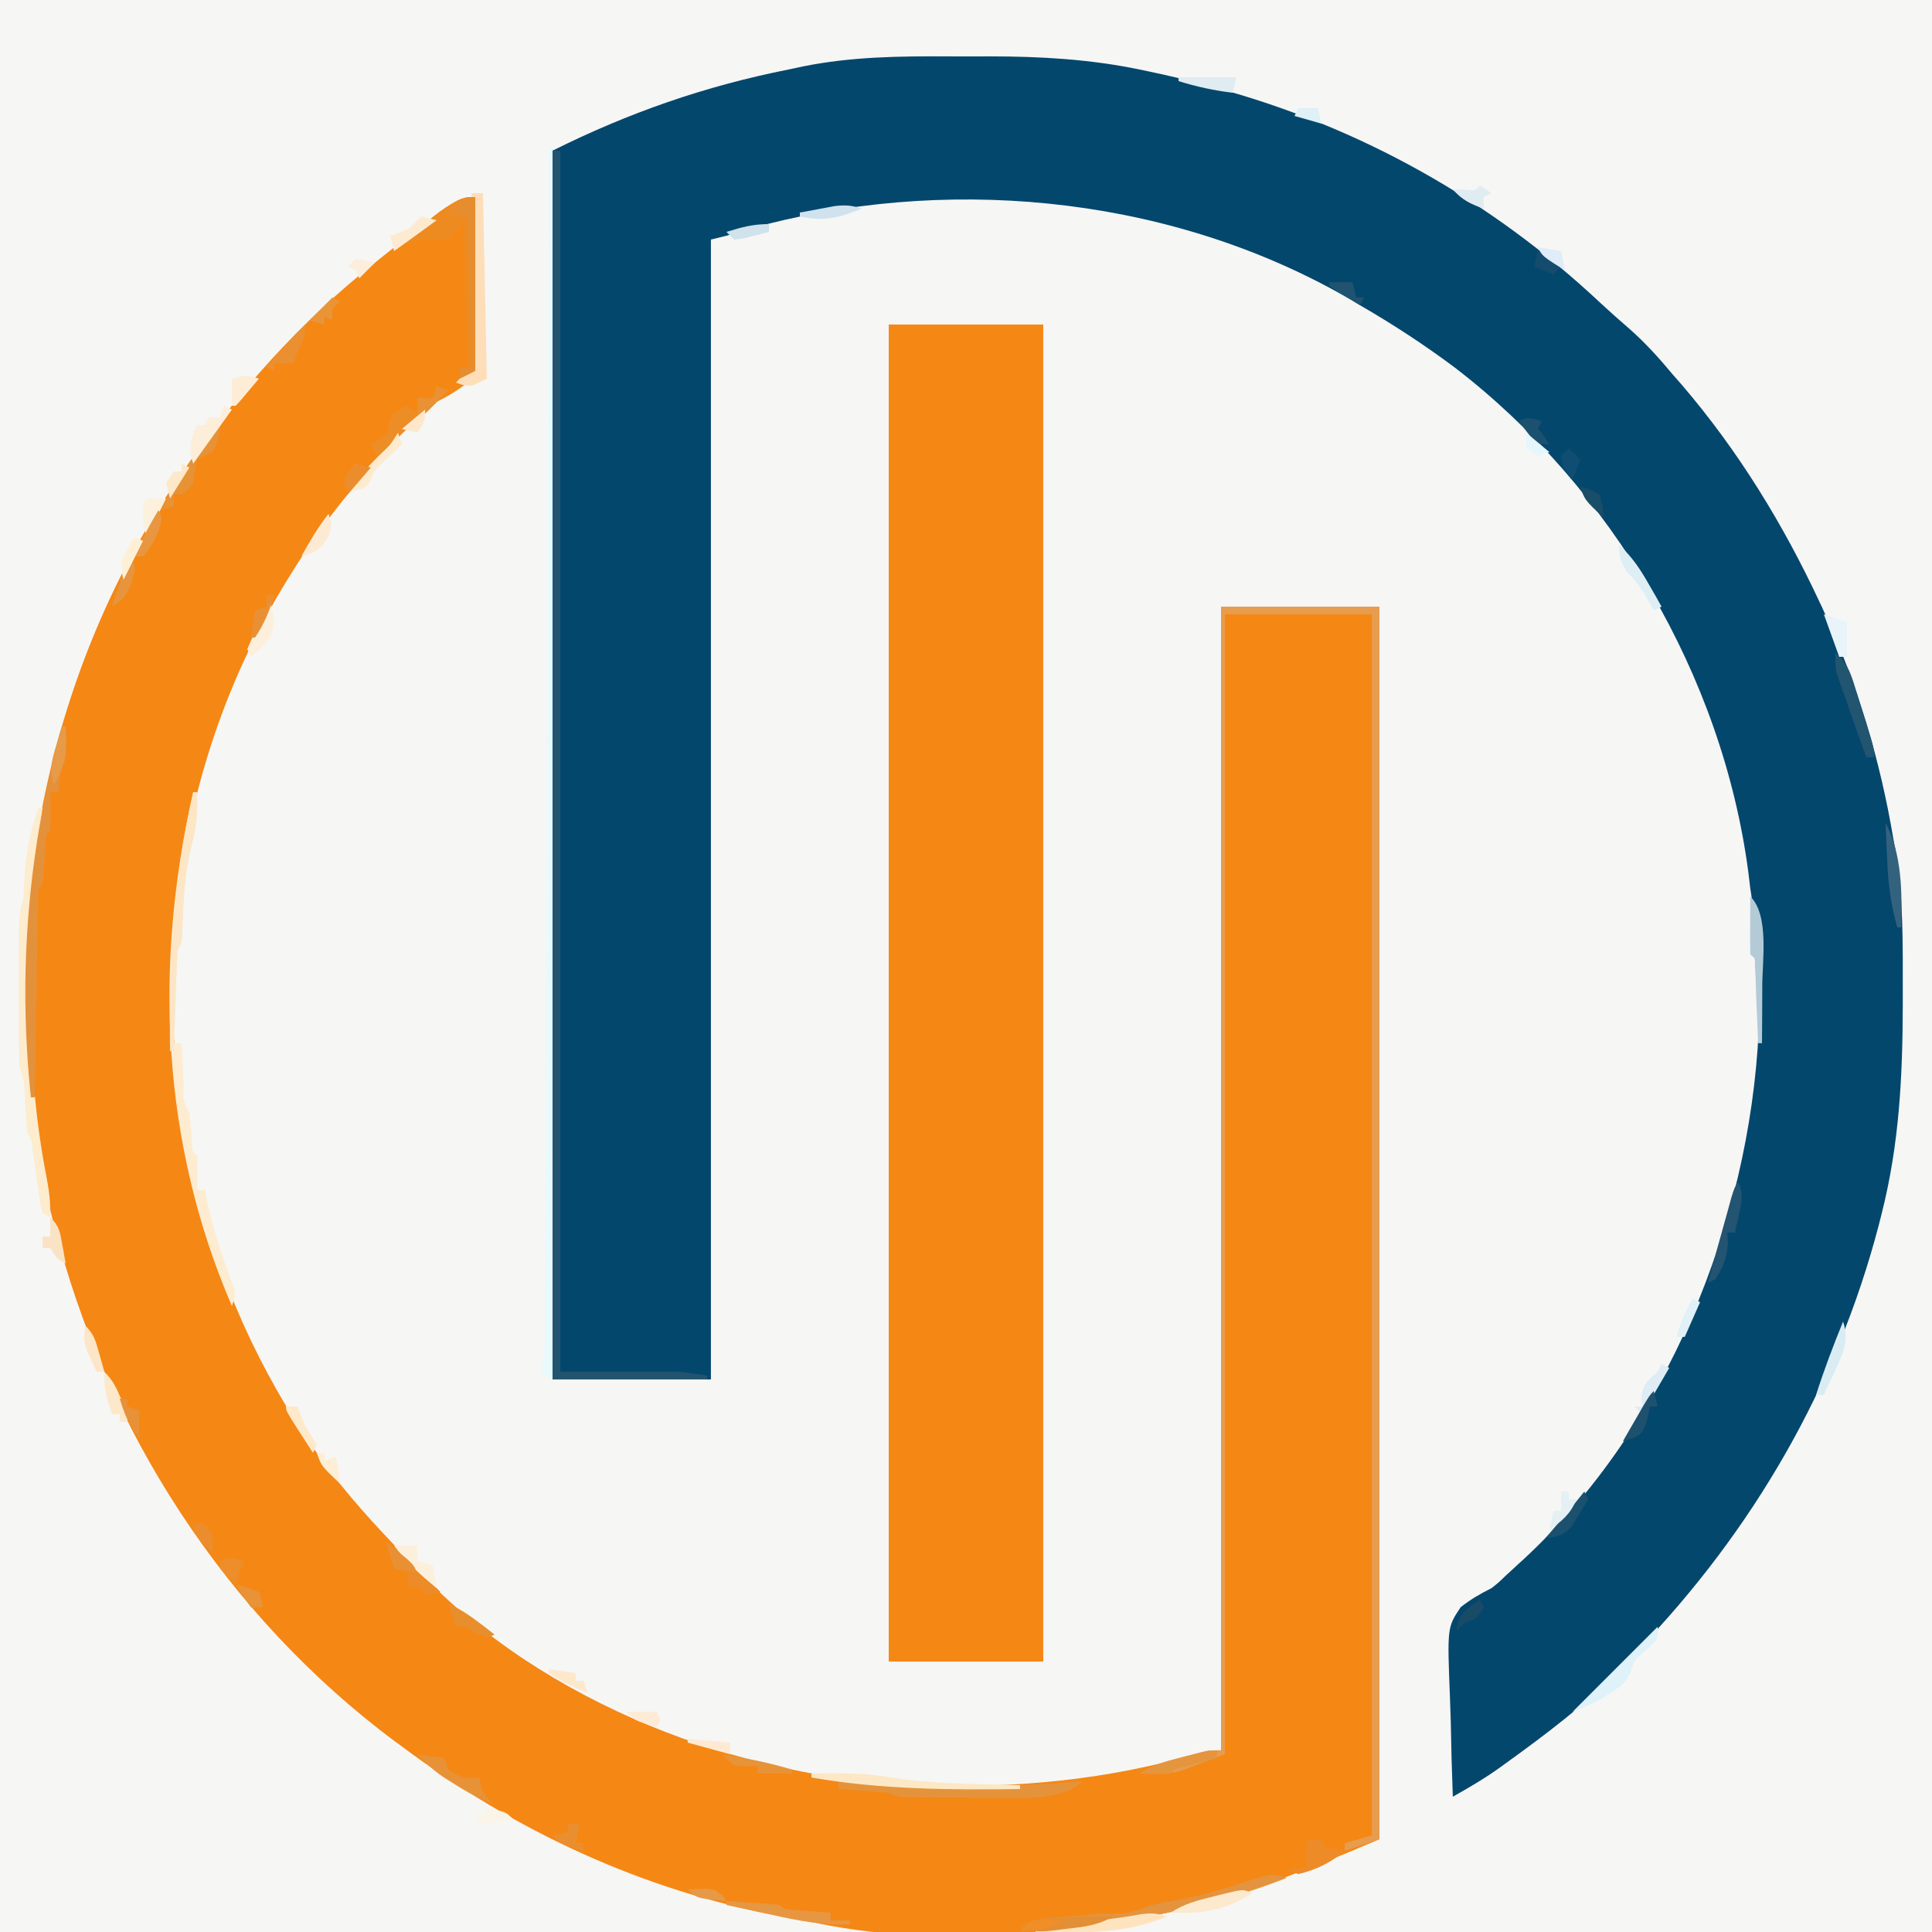 <svg xmlns="http://www.w3.org/2000/svg" xmlns:xlink="http://www.w3.org/1999/xlink" width="55px" height="55px" viewBox="0 0 55 55" version="1.1">
<rect x="0" y="0" width="55" height="55" fill="#808080" stroke="none"/>
<g id="surface1">
<path style="stroke:none;fill-rule:nonzero;fill:rgb(96.471%,96.471%,96.078%);fill-opacity:1;" d="M 0 0 C 18.148 0 36.301 0 55 0 C 55 18.148 55 36.301 55 55 C 36.852 55 18.699 55 0 55 C 0 36.852 0 18.699 0 0 Z M 0 0"></path>
<path style="stroke:none;fill-rule:nonzero;fill:rgb(96.078%,52.941%,7.843%);fill-opacity:1;" d="M 13.531 5.609 C 13.559 6.297 13.578 6.988 13.59 7.676 C 13.598 7.91 13.602 8.145 13.613 8.379 C 13.691 10.324 13.691 10.324 13.301 10.898 C 13.02 11.121 12.75 11.281 12.43 11.441 C 11.746 12.02 11.133 12.625 10.559 13.309 C 10.422 13.465 10.422 13.465 10.281 13.625 C 9.52 14.496 8.859 15.406 8.25 16.391 C 8.207 16.457 8.168 16.523 8.125 16.594 C 5 21.719 4.184 27.879 5.555 33.688 C 6.234 36.445 7.371 39.039 9.02 41.359 C 9.066 41.422 9.109 41.484 9.156 41.551 C 9.852 42.523 10.652 43.395 11.484 44.254 C 11.633 44.414 11.781 44.574 11.93 44.734 C 15.457 48.492 21.129 50.645 26.203 50.832 C 28.957 50.91 31.562 50.672 34.207 49.887 C 34.43 49.828 34.43 49.828 34.762 49.828 C 34.762 39.086 34.762 28.34 34.762 17.27 C 36.25 17.27 37.738 17.27 39.27 17.27 C 39.27 28.852 39.27 40.43 39.27 52.359 C 36.848 53.398 34.684 54.227 32.121 54.672 C 32.02 54.688 31.918 54.707 31.816 54.727 C 29.066 55.207 25.879 55.312 23.137 54.723 C 22.844 54.664 22.551 54.609 22.258 54.555 C 18.281 53.816 14.676 52.129 11.441 49.719 C 11.348 49.652 11.348 49.652 11.254 49.582 C 6.422 45.988 3.012 40.691 1.539 34.871 C 1.508 34.75 1.477 34.629 1.445 34.504 C 1.266 33.789 1.145 33.062 1.031 32.332 C 1.012 32.199 1.012 32.199 0.988 32.066 C 0.059 25.688 1.414 18.992 5.059 13.641 C 5.125 13.539 5.125 13.539 5.195 13.441 C 6.707 11.219 8.562 9.145 10.672 7.48 C 10.758 7.41 10.758 7.41 10.844 7.34 C 13.027 5.609 13.027 5.609 13.531 5.609 Z M 13.531 5.609"></path>
<path style="stroke:none;fill-rule:nonzero;fill:rgb(1.569%,27.843%,42.745%);fill-opacity:1;" d="M 26.992 1.605 C 27.383 1.609 27.773 1.605 28.16 1.605 C 29.621 1.605 31.02 1.684 32.449 1.98 C 32.57 2.004 32.57 2.004 32.691 2.031 C 33.238 2.145 33.781 2.273 34.32 2.422 C 34.414 2.445 34.508 2.469 34.602 2.496 C 38.734 3.617 42.449 5.703 45.566 8.629 C 45.84 8.883 46.117 9.129 46.398 9.371 C 46.852 9.773 47.242 10.207 47.629 10.672 C 47.711 10.766 47.793 10.859 47.879 10.957 C 49.48 12.824 50.773 14.934 51.809 17.16 C 51.848 17.238 51.883 17.312 51.918 17.395 C 52.867 19.441 53.527 21.645 53.898 23.871 C 53.918 23.973 53.938 24.074 53.957 24.18 C 54.188 25.516 54.168 26.863 54.168 28.215 C 54.168 28.41 54.168 28.41 54.168 28.609 C 54.164 30.637 54.07 32.562 53.57 34.539 C 53.543 34.652 53.512 34.766 53.484 34.879 C 52.281 39.477 49.887 43.594 46.602 47 C 46.438 47.172 46.273 47.348 46.105 47.52 C 45.117 48.543 44 49.379 42.852 50.207 C 42.789 50.254 42.73 50.297 42.668 50.34 C 42.246 50.641 41.809 50.895 41.359 51.148 C 41.332 50.445 41.312 49.742 41.301 49.035 C 41.293 48.797 41.285 48.559 41.277 48.316 C 41.199 46.328 41.199 46.328 41.582 45.754 C 41.863 45.531 42.141 45.371 42.461 45.211 C 42.672 45.043 42.672 45.043 42.852 44.867 C 42.91 44.812 42.969 44.762 43.027 44.707 C 43.082 44.656 43.137 44.602 43.195 44.551 C 43.254 44.5 43.309 44.445 43.367 44.395 C 47.445 40.625 49.797 34.84 50.066 29.352 C 50.109 27.98 50.047 26.656 49.828 25.301 C 49.809 25.141 49.789 24.98 49.77 24.82 C 49.035 19.246 45.879 13.895 41.422 10.469 C 40.555 9.82 39.656 9.234 38.719 8.691 C 38.656 8.652 38.594 8.613 38.527 8.574 C 33.566 5.66 27.367 4.977 21.824 6.383 C 21.441 6.484 21.062 6.598 20.68 6.711 C 20.461 6.766 20.461 6.766 20.238 6.82 C 20.238 17.527 20.238 28.238 20.238 39.27 C 18.75 39.27 17.262 39.27 15.73 39.27 C 15.73 27.727 15.73 16.184 15.73 4.289 C 17.898 3.207 20.066 2.453 22.441 1.98 C 22.648 1.938 22.648 1.938 22.859 1.891 C 24.234 1.613 25.594 1.598 26.992 1.605 Z M 26.992 1.605"></path>
<path style="stroke:none;fill-rule:nonzero;fill:rgb(96.078%,52.941%,7.843%);fill-opacity:1;" d="M 25.301 9.238 C 26.754 9.238 28.203 9.238 29.699 9.238 C 29.699 21.801 29.699 34.359 29.699 47.301 C 28.246 47.301 26.797 47.301 25.301 47.301 C 25.301 34.738 25.301 22.18 25.301 9.238 Z M 25.301 9.238"></path>
<path style="stroke:none;fill-rule:nonzero;fill:rgb(90.588%,61.176%,30.588%);fill-opacity:1;" d="M 34.762 17.27 C 36.25 17.27 37.738 17.27 39.27 17.27 C 39.27 28.852 39.27 40.43 39.27 52.359 C 38.941 52.469 38.617 52.578 38.281 52.691 C 38.281 52.617 38.281 52.543 38.281 52.469 C 38.535 52.398 38.789 52.324 39.051 52.25 C 39.051 40.777 39.051 29.309 39.051 17.488 C 37.672 17.488 36.293 17.488 34.871 17.488 C 34.871 28.199 34.871 38.906 34.871 49.941 C 34.578 50.051 34.289 50.156 33.988 50.27 C 33.883 50.312 33.773 50.355 33.66 50.402 C 33.242 50.516 32.883 50.504 32.449 50.488 C 32.82 50.242 33.18 50.145 33.605 50.035 C 33.715 50.008 33.715 50.008 33.832 49.977 C 34.148 49.891 34.43 49.828 34.762 49.828 C 34.762 39.086 34.762 28.34 34.762 17.27 Z M 34.762 17.27"></path>
<path style="stroke:none;fill-rule:nonzero;fill:rgb(13.725%,32.941%,43.529%);fill-opacity:1;" d="M 15.73 4.289 C 15.801 4.289 15.875 4.289 15.949 4.289 C 15.949 15.762 15.949 27.23 15.949 39.051 C 17.074 39.051 18.199 39.051 19.359 39.051 C 19.613 39.086 19.867 39.121 20.129 39.16 C 20.129 39.195 20.129 39.234 20.129 39.27 C 18.68 39.27 17.227 39.27 15.73 39.27 C 15.73 27.727 15.73 16.184 15.73 4.289 Z M 15.73 4.289"></path>
<path style="stroke:none;fill-rule:nonzero;fill:rgb(90.588%,98.039%,99.608%);fill-opacity:1;" d="M 15.621 4.18 C 15.656 4.18 15.691 4.18 15.73 4.18 C 15.73 15.758 15.73 27.34 15.73 39.27 C 15.621 39.199 15.512 39.125 15.398 39.051 C 15.418 38.988 15.438 38.93 15.453 38.867 C 15.516 38.578 15.523 38.316 15.523 38.02 C 15.527 37.898 15.527 37.777 15.527 37.652 C 15.527 37.453 15.527 37.453 15.527 37.25 C 15.527 37.109 15.527 36.969 15.527 36.824 C 15.531 36.43 15.531 36.039 15.531 35.648 C 15.531 35.227 15.535 34.805 15.535 34.383 C 15.539 33.648 15.539 32.918 15.543 32.188 C 15.543 31.129 15.547 30.07 15.551 29.016 C 15.555 27.297 15.562 25.582 15.566 23.867 C 15.57 22.199 15.574 20.531 15.578 18.867 C 15.578 18.762 15.578 18.66 15.578 18.555 C 15.582 18.039 15.582 17.523 15.586 17.008 C 15.598 12.73 15.609 8.457 15.621 4.18 Z M 15.621 4.18"></path>
<path style="stroke:none;fill-rule:nonzero;fill:rgb(99.608%,92.549%,81.569%);fill-opacity:1;" d="M 5.5 22.551 C 5.535 22.551 5.574 22.551 5.609 22.551 C 5.641 23.098 5.59 23.547 5.453 24.078 C 5.273 24.781 5.227 25.465 5.203 26.188 C 5.18 26.82 5.18 26.82 5.059 27.059 C 5.043 27.258 5.031 27.461 5.023 27.66 C 5.02 27.836 5.02 27.836 5.012 28.02 C 5.008 28.141 5.004 28.266 5 28.395 C 4.992 28.52 4.988 28.645 4.984 28.773 C 4.973 29.082 4.961 29.391 4.949 29.699 C 5.023 29.699 5.094 29.699 5.172 29.699 C 5.176 29.832 5.184 29.969 5.191 30.105 C 5.199 30.281 5.207 30.453 5.219 30.629 C 5.223 30.715 5.227 30.805 5.23 30.895 C 5.215 31.324 5.215 31.324 5.391 31.68 C 5.426 31.965 5.445 32.246 5.469 32.531 C 5.473 32.777 5.473 32.777 5.609 32.891 C 5.617 33.059 5.621 33.223 5.617 33.391 C 5.617 33.484 5.613 33.574 5.613 33.668 C 5.613 33.738 5.609 33.809 5.609 33.879 C 5.684 33.879 5.754 33.879 5.828 33.879 C 5.848 33.965 5.863 34.051 5.883 34.141 C 6.062 34.969 6.305 35.742 6.613 36.531 C 6.711 36.852 6.711 36.852 6.602 37.18 C 4.59 32.523 4.379 27.453 5.5 22.551 Z M 5.5 22.551"></path>
<path style="stroke:none;fill-rule:nonzero;fill:rgb(99.216%,92.549%,80.392%);fill-opacity:1;" d="M 1.102 22.988 C 1.137 22.988 1.172 22.988 1.211 22.988 C 1.168 23.477 1.121 23.961 1.047 24.441 C 0.875 25.562 0.844 26.656 0.852 27.789 C 0.852 27.879 0.852 27.973 0.852 28.066 C 0.859 29.906 0.969 31.699 1.324 33.504 C 1.398 33.895 1.445 34.254 1.43 34.648 C 1.355 34.613 1.285 34.578 1.211 34.539 C 1.156 34.34 1.156 34.34 1.121 34.078 C 1.105 33.988 1.094 33.895 1.078 33.797 C 1.066 33.699 1.051 33.602 1.039 33.5 C 1.012 33.309 0.984 33.117 0.957 32.926 C 0.941 32.84 0.93 32.754 0.918 32.664 C 0.891 32.441 0.891 32.441 0.77 32.23 C 0.742 31.879 0.723 31.527 0.703 31.176 C 0.688 30.754 0.688 30.754 0.551 30.359 C 0.539 30.035 0.535 29.711 0.535 29.387 C 0.535 29.293 0.535 29.195 0.535 29.094 C 0.535 28.891 0.535 28.688 0.535 28.48 C 0.535 28.168 0.535 27.855 0.535 27.543 C 0.535 27.344 0.535 27.145 0.535 26.945 C 0.535 26.852 0.535 26.758 0.535 26.664 C 0.535 26.293 0.543 25.984 0.66 25.629 C 0.676 25.391 0.691 25.148 0.703 24.906 C 0.746 24.227 0.867 23.629 1.102 22.988 Z M 1.102 22.988"></path>
<path style="stroke:none;fill-rule:nonzero;fill:rgb(89.412%,56.863%,23.137%);fill-opacity:1;" d="M 1.762 20.68 C 1.797 20.68 1.832 20.68 1.871 20.68 C 1.871 20.844 1.875 21.004 1.875 21.168 C 1.879 21.258 1.879 21.348 1.879 21.441 C 1.871 21.672 1.871 21.672 1.762 21.781 C 1.719 22.035 1.684 22.293 1.648 22.551 C 1.578 22.551 1.504 22.551 1.43 22.551 C 1.43 22.629 1.434 22.707 1.434 22.785 C 1.434 22.938 1.434 22.938 1.438 23.094 C 1.438 23.195 1.438 23.293 1.441 23.398 C 1.43 23.648 1.43 23.648 1.32 23.762 C 1.297 23.996 1.281 24.238 1.266 24.477 C 1.223 25.18 1.223 25.18 1.102 25.301 C 1.086 25.484 1.082 25.672 1.078 25.859 C 1.074 25.977 1.074 26.094 1.07 26.219 C 1.07 26.348 1.066 26.477 1.066 26.609 C 1.062 26.742 1.062 26.875 1.059 27.008 C 1.051 27.434 1.043 27.855 1.039 28.277 C 1.035 28.562 1.027 28.848 1.023 29.133 C 1.012 29.836 1 30.539 0.988 31.238 C 0.953 31.238 0.918 31.238 0.879 31.238 C 0.504 27.648 0.801 24.156 1.762 20.68 Z M 1.762 20.68"></path>
<path style="stroke:none;fill-rule:nonzero;fill:rgb(93.333%,54.51%,12.549%);fill-opacity:1;" d="M 13.531 5.609 C 13.531 7.242 13.531 8.879 13.531 10.559 C 13.387 10.633 13.238 10.707 13.09 10.781 C 13.09 10.672 13.09 10.562 13.09 10.449 C 13.164 10.449 13.234 10.449 13.309 10.449 C 13.254 8.434 13.254 8.434 13.199 6.379 C 13.055 6.523 12.91 6.672 12.762 6.82 C 12.539 6.855 12.539 6.855 12.32 6.832 C 11.961 6.812 11.746 6.836 11.441 7.039 C 11.918 6.512 12.785 5.609 13.531 5.609 Z M 13.531 5.609"></path>
<path style="stroke:none;fill-rule:nonzero;fill:rgb(89.804%,57.647%,23.137%);fill-opacity:1;" d="M 23.871 50.711 C 24.027 50.723 24.027 50.723 24.191 50.734 C 26.387 50.883 28.609 50.902 30.801 50.711 C 30.184 51.324 28.824 51.176 27.984 51.176 C 27.824 51.176 27.664 51.176 27.504 51.172 C 27.254 51.172 27.008 51.172 26.762 51.172 C 25.551 51.168 25.551 51.168 25.301 51.039 C 25.059 51.016 24.816 50.996 24.57 50.977 C 24.441 50.969 24.309 50.961 24.176 50.949 C 24.023 50.941 24.023 50.941 23.871 50.93 C 23.871 50.855 23.871 50.785 23.871 50.711 Z M 23.871 50.711"></path>
<path style="stroke:none;fill-rule:nonzero;fill:rgb(99.216%,87.059%,72.549%);fill-opacity:1;" d="M 13.422 5.5 C 13.527 5.5 13.637 5.5 13.75 5.5 C 13.785 7.242 13.824 8.984 13.859 10.781 C 13.422 11 13.422 11 13.172 10.957 C 13.109 10.938 13.047 10.914 12.98 10.891 C 13.133 10.727 13.133 10.727 13.309 10.559 C 13.383 10.559 13.457 10.559 13.531 10.559 C 13.492 8.891 13.457 7.219 13.422 5.5 Z M 13.422 5.5"></path>
<path style="stroke:none;fill-rule:nonzero;fill:rgb(89.412%,58.039%,24.706%);fill-opacity:1;" d="M 36.629 53.461 C 34.699 54.223 32.715 54.609 30.664 54.875 C 30.551 54.891 30.438 54.906 30.324 54.922 C 30.219 54.934 30.113 54.945 30.008 54.957 C 29.871 54.973 29.871 54.973 29.73 54.992 C 29.477 55 29.281 54.965 29.039 54.891 C 29.375 54.668 29.488 54.637 29.871 54.605 C 30.02 54.59 30.02 54.59 30.172 54.578 C 30.273 54.57 30.379 54.562 30.484 54.555 C 30.688 54.535 30.887 54.52 31.09 54.5 C 31.238 54.488 31.238 54.488 31.387 54.477 C 32.141 54.473 32.141 54.473 32.781 54.23 C 33.02 54.18 33.262 54.137 33.5 54.094 C 34.227 53.957 34.914 53.762 35.609 53.52 C 35.984 53.391 36.254 53.305 36.629 53.461 Z M 36.629 53.461"></path>
<path style="stroke:none;fill-rule:nonzero;fill:rgb(98.824%,90.196%,77.255%);fill-opacity:1;" d="M 5.5 22.551 C 5.535 22.551 5.574 22.551 5.609 22.551 C 5.641 23.098 5.59 23.547 5.453 24.078 C 5.273 24.781 5.227 25.465 5.203 26.188 C 5.18 26.82 5.18 26.82 5.059 27.059 C 5.043 27.273 5.031 27.492 5.023 27.707 C 5.02 27.836 5.016 27.965 5.012 28.098 C 5.008 28.23 5.004 28.363 5 28.504 C 4.992 28.641 4.988 28.773 4.984 28.914 C 4.973 29.25 4.961 29.586 4.949 29.922 C 4.914 29.922 4.879 29.922 4.84 29.922 C 4.809 27.379 4.934 25.031 5.5 22.551 Z M 5.5 22.551"></path>
<path style="stroke:none;fill-rule:nonzero;fill:rgb(92.941%,55.294%,14.902%);fill-opacity:1;" d="M 12.43 11 C 12.539 11.035 12.648 11.074 12.762 11.109 C 12.043 11.844 12.043 11.844 11.645 12.16 C 11.309 12.449 11.055 12.742 10.781 13.09 C 10.707 12.945 10.637 12.801 10.559 12.648 C 10.664 12.582 10.664 12.582 10.773 12.512 C 11.016 12.344 11.016 12.344 11.055 12.102 C 11.129 11.797 11.293 11.715 11.551 11.551 C 11.66 11.621 11.77 11.695 11.879 11.77 C 11.879 11.625 11.879 11.48 11.879 11.328 C 12.023 11.328 12.172 11.328 12.32 11.328 C 12.355 11.223 12.395 11.113 12.43 11 Z M 12.43 11"></path>
<path style="stroke:none;fill-rule:nonzero;fill:rgb(99.216%,90.98%,77.255%);fill-opacity:1;" d="M 23.102 50.488 C 23.852 50.469 24.582 50.469 25.328 50.594 C 26.551 50.793 27.801 50.785 29.039 50.82 C 29.039 50.855 29.039 50.895 29.039 50.93 C 27.035 50.957 25.078 50.945 23.102 50.602 C 23.102 50.562 23.102 50.527 23.102 50.488 Z M 23.102 50.488"></path>
<path style="stroke:none;fill-rule:nonzero;fill:rgb(90.196%,55.294%,18.824%);fill-opacity:1;" d="M 13.531 5.609 C 13.531 7.242 13.531 8.879 13.531 10.559 C 13.387 10.633 13.238 10.707 13.09 10.781 C 13.09 10.672 13.09 10.562 13.09 10.449 C 13.199 10.449 13.309 10.449 13.422 10.449 C 13.383 9.035 13.348 7.617 13.309 6.16 C 13.129 6.125 12.945 6.086 12.762 6.051 C 13.18 5.609 13.18 5.609 13.531 5.609 Z M 13.531 5.609"></path>
<path style="stroke:none;fill-rule:nonzero;fill:rgb(87.451%,94.51%,97.647%);fill-opacity:1;" d="M 47.191 46.309 C 47.191 46.641 47.191 46.641 47.055 46.797 C 46.934 46.902 46.816 47.008 46.695 47.113 C 46.512 47.297 46.512 47.297 46.43 47.574 C 46.285 47.91 46.141 48.008 45.836 48.199 C 45.754 48.254 45.668 48.309 45.582 48.363 C 45.316 48.512 45.055 48.625 44.77 48.73 C 45.578 47.922 46.383 47.117 47.191 46.309 Z M 47.191 46.309"></path>
<path style="stroke:none;fill-rule:nonzero;fill:rgb(90.196%,57.255%,20.784%);fill-opacity:1;" d="M 6.27 11.988 C 6.27 12.352 6.215 12.551 6.051 12.871 C 5.938 12.922 5.938 12.922 5.824 12.973 C 5.754 13.012 5.684 13.051 5.609 13.09 C 5.566 13.309 5.531 13.527 5.5 13.75 C 5.344 13.957 5.344 13.957 5.172 14.078 C 5.098 14.078 5.023 14.078 4.949 14.078 C 4.949 14.188 4.949 14.297 4.949 14.41 C 4.84 14.445 4.73 14.484 4.621 14.52 C 4.805 13.945 5.156 13.492 5.508 13.008 C 5.566 12.922 5.629 12.836 5.691 12.746 C 6.141 12.121 6.141 12.121 6.27 11.988 Z M 6.27 11.988"></path>
<path style="stroke:none;fill-rule:nonzero;fill:rgb(99.608%,89.412%,74.51%);fill-opacity:1;" d="M 33.219 54.559 C 32.004 55.078 30.777 55.016 29.48 55 C 29.48 54.965 29.48 54.926 29.48 54.891 C 29.555 54.879 29.633 54.871 29.711 54.863 C 30.062 54.82 30.41 54.773 30.758 54.73 C 30.879 54.719 31 54.703 31.125 54.688 C 31.242 54.672 31.359 54.656 31.477 54.645 C 31.586 54.629 31.691 54.617 31.801 54.602 C 32.027 54.574 32.25 54.535 32.473 54.496 C 32.77 54.453 32.941 54.465 33.219 54.559 Z M 33.219 54.559"></path>
<path style="stroke:none;fill-rule:nonzero;fill:rgb(70.196%,79.608%,84.314%);fill-opacity:1;" d="M 49.828 25.52 C 50.375 26.062 50.164 27.367 50.168 28.098 C 50.168 28.633 50.164 29.164 50.16 29.699 C 50.125 29.699 50.086 29.699 50.051 29.699 C 50.047 29.629 50.043 29.555 50.043 29.48 C 50.027 29.152 50.016 28.824 50 28.496 C 49.996 28.383 49.992 28.27 49.988 28.148 C 49.984 28.043 49.98 27.934 49.977 27.82 C 49.973 27.719 49.965 27.617 49.961 27.516 C 49.965 27.281 49.965 27.281 49.828 27.172 C 49.82 26.891 49.82 26.617 49.824 26.34 C 49.824 26.262 49.824 26.184 49.824 26.102 C 49.824 25.906 49.828 25.715 49.828 25.52 Z M 49.828 25.52"></path>
<path style="stroke:none;fill-rule:nonzero;fill:rgb(13.333%,33.333%,43.922%);fill-opacity:1;" d="M 52.25 18.59 C 52.559 18.852 52.66 19.09 52.781 19.473 C 52.812 19.582 52.848 19.688 52.883 19.797 C 52.918 19.91 52.949 20.023 52.984 20.137 C 53.02 20.25 53.055 20.359 53.094 20.477 C 53.352 21.305 53.352 21.305 53.352 21.559 C 53.277 21.559 53.203 21.559 53.129 21.559 C 53.023 21.262 52.918 20.965 52.812 20.668 C 52.785 20.582 52.754 20.5 52.723 20.414 C 52.664 20.246 52.609 20.082 52.551 19.918 C 52.48 19.719 52.41 19.523 52.34 19.328 C 52.25 19.031 52.25 19.031 52.25 18.59 Z M 52.25 18.59"></path>
<path style="stroke:none;fill-rule:nonzero;fill:rgb(90.588%,58.824%,25.49%);fill-opacity:1;" d="M 20.68 54.121 C 20.934 54.137 21.188 54.152 21.441 54.168 C 21.656 54.18 21.656 54.18 21.871 54.195 C 22.219 54.23 22.219 54.23 22.328 54.34 C 22.551 54.367 22.773 54.387 22.996 54.402 C 23.117 54.41 23.238 54.422 23.363 54.43 C 23.461 54.438 23.555 54.441 23.648 54.449 C 23.648 54.523 23.648 54.594 23.648 54.672 C 23.832 54.672 24.012 54.672 24.199 54.672 C 24.199 54.707 24.199 54.742 24.199 54.781 C 23.418 54.816 22.707 54.676 21.945 54.504 C 21.824 54.48 21.699 54.453 21.574 54.426 C 21.277 54.359 20.977 54.297 20.68 54.23 C 20.68 54.195 20.68 54.156 20.68 54.121 Z M 20.68 54.121"></path>
<path style="stroke:none;fill-rule:nonzero;fill:rgb(92.549%,54.51%,15.294%);fill-opacity:1;" d="M 11 43.891 C 11.543 44.344 12.047 44.812 12.539 45.32 C 12.395 45.355 12.25 45.395 12.102 45.43 C 12.062 45.355 12.027 45.285 11.988 45.211 C 11.883 45.211 11.773 45.211 11.66 45.211 C 11.625 45.027 11.586 44.848 11.551 44.66 C 11.441 44.625 11.332 44.586 11.219 44.551 C 11.109 44.328 11.055 44.129 11 43.891 Z M 11 43.891"></path>
<path style="stroke:none;fill-rule:nonzero;fill:rgb(92.549%,54.51%,15.294%);fill-opacity:1;" d="M 37.289 52.359 C 37.398 52.359 37.508 52.359 37.621 52.359 C 37.656 52.434 37.691 52.504 37.73 52.578 C 38.008 52.652 38.008 52.652 38.281 52.691 C 37.898 53.023 37.453 53.234 36.961 53.352 C 36.852 53.312 36.742 53.277 36.629 53.238 C 36.812 53.203 36.992 53.168 37.18 53.129 C 37.176 53.023 37.176 52.918 37.172 52.809 C 37.18 52.469 37.18 52.469 37.289 52.359 Z M 37.289 52.359"></path>
<path style="stroke:none;fill-rule:nonzero;fill:rgb(13.725%,32.941%,44.314%);fill-opacity:1;" d="M 49.5 33.66 C 49.625 34.031 49.59 34.184 49.508 34.562 C 49.484 34.66 49.465 34.758 49.441 34.859 C 49.426 34.938 49.406 35.012 49.391 35.09 C 49.316 35.09 49.246 35.09 49.172 35.09 C 49.176 35.184 49.184 35.281 49.191 35.379 C 49.168 35.801 49.059 36.051 48.84 36.41 C 48.766 36.445 48.695 36.484 48.621 36.52 C 48.805 35.836 48.992 35.152 49.184 34.473 C 49.238 34.273 49.238 34.273 49.293 34.074 C 49.391 33.77 49.391 33.77 49.5 33.66 Z M 49.5 33.66"></path>
<path style="stroke:none;fill-rule:nonzero;fill:rgb(90.98%,57.255%,21.569%);fill-opacity:1;" d="M 11.879 49.941 C 12.133 49.977 12.387 50.012 12.648 50.051 C 12.688 50.16 12.723 50.27 12.762 50.379 C 13.113 50.617 13.23 50.621 13.641 50.602 C 13.652 50.664 13.664 50.73 13.676 50.801 C 13.758 51.07 13.867 51.184 14.078 51.371 C 13.66 51.215 13.297 51.02 12.918 50.777 C 12.766 50.684 12.766 50.684 12.609 50.582 C 12.332 50.391 12.109 50.184 11.879 49.941 Z M 11.879 49.941"></path>
<path style="stroke:none;fill-rule:nonzero;fill:rgb(88.627%,56.078%,20.784%);fill-opacity:1;" d="M 31.68 54.559 C 31.27 54.812 30.832 54.855 30.359 54.91 C 30.281 54.922 30.203 54.93 30.121 54.941 C 29.738 54.988 29.41 55.023 29.039 54.891 C 29.445 54.621 29.691 54.629 30.176 54.602 C 30.387 54.59 30.387 54.59 30.605 54.578 C 30.965 54.562 31.32 54.559 31.68 54.559 Z M 31.68 54.559"></path>
<path style="stroke:none;fill-rule:nonzero;fill:rgb(99.216%,91.765%,80.784%);fill-opacity:1;" d="M 35.641 53.898 C 34.867 54.402 34.234 54.48 33.328 54.449 C 33.719 54.191 34.102 54.098 34.547 53.988 C 34.668 53.957 34.668 53.957 34.793 53.926 C 35.395 53.777 35.395 53.777 35.641 53.898 Z M 35.641 53.898"></path>
<path style="stroke:none;fill-rule:nonzero;fill:rgb(20%,38.431%,49.412%);fill-opacity:1;" d="M 53.68 23.43 C 54.148 24.309 54.152 25.422 54.121 26.398 C 54.082 26.398 54.047 26.398 54.012 26.398 C 53.82 25.734 53.746 25.113 53.723 24.422 C 53.719 24.324 53.711 24.23 53.707 24.129 C 53.699 23.898 53.688 23.664 53.68 23.43 Z M 53.68 23.43"></path>
<path style="stroke:none;fill-rule:nonzero;fill:rgb(99.216%,93.333%,85.49%);fill-opacity:1;" d="M 6.379 11.551 C 6.453 11.586 6.523 11.621 6.602 11.66 C 6.055 12.422 6.055 12.422 5.5 13.199 C 5.379 12.836 5.406 12.684 5.5 12.32 C 5.535 12.246 5.574 12.176 5.609 12.102 C 5.684 12.102 5.754 12.102 5.828 12.102 C 5.867 12.027 5.902 11.953 5.941 11.879 C 6.051 11.879 6.156 11.879 6.27 11.879 C 6.305 11.77 6.344 11.664 6.379 11.551 Z M 6.379 11.551"></path>
<path style="stroke:none;fill-rule:nonzero;fill:rgb(98.824%,93.725%,85.882%);fill-opacity:1;" d="M 7.699 17.16 C 7.805 17.539 7.828 17.77 7.699 18.148 C 7.418 18.461 7.418 18.461 7.148 18.699 C 7.113 18.629 7.078 18.555 7.039 18.48 C 7.172 18.168 7.172 18.168 7.363 17.805 C 7.426 17.688 7.488 17.566 7.551 17.441 C 7.602 17.348 7.648 17.254 7.699 17.16 Z M 7.699 17.16"></path>
<path style="stroke:none;fill-rule:nonzero;fill:rgb(86.667%,93.333%,96.078%);fill-opacity:1;" d="M 46.09 15.512 C 46.461 15.848 46.695 16.203 46.941 16.637 C 47.043 16.816 47.043 16.816 47.148 16.996 C 47.199 17.086 47.246 17.176 47.301 17.27 C 47.227 17.305 47.156 17.344 47.078 17.379 C 47.016 17.258 46.949 17.141 46.879 17.016 C 46.715 16.727 46.551 16.512 46.309 16.281 C 46.137 15.984 46.09 15.859 46.09 15.512 Z M 46.199 16.5 C 46.422 16.609 46.422 16.609 46.422 16.609 Z M 46.199 16.5"></path>
<path style="stroke:none;fill-rule:nonzero;fill:rgb(85.49%,92.549%,95.294%);fill-opacity:1;" d="M 52.469 37.621 C 52.66 38.207 52.438 38.59 52.188 39.133 C 52.137 39.242 52.09 39.348 52.035 39.461 C 51.996 39.543 51.961 39.625 51.922 39.711 C 51.848 39.711 51.773 39.711 51.699 39.711 C 51.926 39 52.188 38.309 52.469 37.621 Z M 52.469 37.621"></path>
<path style="stroke:none;fill-rule:nonzero;fill:rgb(91.765%,56.471%,19.216%);fill-opacity:1;" d="M 8.691 9.238 C 8.691 9.59 8.629 9.711 8.469 10.012 C 8.434 10.117 8.398 10.227 8.359 10.34 C 8.18 10.34 7.996 10.34 7.809 10.34 C 7.809 10.414 7.809 10.484 7.809 10.559 C 7.738 10.523 7.664 10.488 7.59 10.449 C 7.711 10.309 7.832 10.172 7.953 10.031 C 8.023 9.953 8.09 9.875 8.16 9.793 C 8.332 9.602 8.508 9.418 8.691 9.238 Z M 8.691 9.238"></path>
<path style="stroke:none;fill-rule:nonzero;fill:rgb(89.804%,58.431%,23.922%);fill-opacity:1;" d="M 34.648 49.828 C 34.648 49.902 34.648 49.977 34.648 50.051 C 34.562 50.074 34.477 50.094 34.391 50.117 C 34.277 50.148 34.168 50.176 34.051 50.207 C 33.941 50.238 33.828 50.266 33.715 50.297 C 33.449 50.355 33.449 50.355 33.328 50.488 C 33.035 50.504 32.746 50.496 32.449 50.488 C 32.824 50.242 33.184 50.145 33.613 50.035 C 33.727 50.008 33.727 50.008 33.84 49.977 C 34.398 49.828 34.398 49.828 34.648 49.828 Z M 34.648 49.828"></path>
<path style="stroke:none;fill-rule:nonzero;fill:rgb(98.824%,94.118%,86.275%);fill-opacity:1;" d="M 11.219 44 C 11.438 44 11.656 44 11.879 44 C 11.879 44.145 11.879 44.289 11.879 44.441 C 12.023 44.477 12.172 44.512 12.32 44.551 C 12.355 44.77 12.395 44.984 12.43 45.211 C 11.977 44.84 11.57 44.477 11.219 44 Z M 11.219 44"></path>
<path style="stroke:none;fill-rule:nonzero;fill:rgb(99.216%,92.157%,81.176%);fill-opacity:1;" d="M 11.328 12.32 C 11.367 12.43 11.402 12.539 11.441 12.648 C 11.359 12.727 11.359 12.727 11.281 12.805 C 11.211 12.871 11.141 12.938 11.07 13.008 C 11 13.074 10.93 13.141 10.859 13.207 C 10.66 13.41 10.66 13.41 10.551 13.66 C 10.449 13.859 10.449 13.859 10.215 13.941 C 10.113 13.957 10.113 13.957 10.012 13.969 C 10.25 13.508 10.559 13.188 10.934 12.832 C 11.133 12.637 11.133 12.637 11.328 12.32 Z M 11.328 12.32"></path>
<path style="stroke:none;fill-rule:nonzero;fill:rgb(90.588%,57.647%,21.569%);fill-opacity:1;" d="M 20.57 49.941 C 21.242 50.055 21.898 50.176 22.551 50.379 C 22.551 50.418 22.551 50.453 22.551 50.488 C 22.223 50.488 21.898 50.488 21.559 50.488 C 21.559 50.418 21.559 50.344 21.559 50.27 C 21.457 50.277 21.355 50.285 21.25 50.289 C 20.898 50.27 20.898 50.27 20.715 50.105 C 20.664 50.051 20.617 49.996 20.57 49.941 Z M 20.57 49.941"></path>
<path style="stroke:none;fill-rule:nonzero;fill:rgb(10.588%,31.765%,43.529%);fill-opacity:1;" d="M 45.102 42.461 C 45.137 42.531 45.172 42.605 45.211 42.68 C 45.113 42.844 45.016 43.008 44.914 43.168 C 44.832 43.305 44.832 43.305 44.75 43.441 C 44.508 43.719 44.355 43.746 44 43.781 C 44.043 43.73 44.086 43.68 44.129 43.633 C 44.461 43.246 44.785 42.859 45.102 42.461 Z M 45.102 42.461"></path>
<path style="stroke:none;fill-rule:nonzero;fill:rgb(90.98%,55.686%,17.255%);fill-opacity:1;" d="M 12.762 45.648 C 13.094 45.805 13.375 45.988 13.668 46.215 C 13.746 46.273 13.824 46.332 13.902 46.395 C 13.961 46.438 14.02 46.484 14.078 46.531 C 13.973 46.586 13.973 46.586 13.859 46.641 C 13.637 46.535 13.418 46.422 13.199 46.309 C 13.129 46.309 13.055 46.309 12.98 46.309 C 12.906 46.094 12.836 45.875 12.762 45.648 Z M 12.762 45.648"></path>
<path style="stroke:none;fill-rule:nonzero;fill:rgb(87.451%,92.549%,94.902%);fill-opacity:1;" d="M 33.551 2.199 C 34.094 2.199 34.641 2.199 35.199 2.199 C 35.164 2.344 35.129 2.492 35.09 2.641 C 34.555 2.574 34.062 2.469 33.551 2.309 C 33.551 2.273 33.551 2.238 33.551 2.199 Z M 33.551 2.199"></path>
<path style="stroke:none;fill-rule:nonzero;fill:rgb(89.412%,94.118%,95.686%);fill-opacity:1;" d="M 44.441 42.461 C 44.512 42.461 44.586 42.461 44.66 42.461 C 44.66 42.531 44.66 42.605 44.66 42.68 C 44.734 42.68 44.805 42.68 44.879 42.68 C 44.715 43.098 44.465 43.297 44.109 43.559 C 44.145 43.379 44.184 43.195 44.219 43.012 C 44.293 43.012 44.363 43.012 44.441 43.012 C 44.441 42.828 44.441 42.648 44.441 42.461 Z M 44.441 42.461"></path>
<path style="stroke:none;fill-rule:nonzero;fill:rgb(99.216%,91.765%,82.353%);fill-opacity:1;" d="M 9.352 14.629 C 9.461 14.961 9.461 14.961 9.336 15.297 C 9.109 15.652 8.98 15.73 8.578 15.84 C 8.816 15.414 9.047 15.012 9.352 14.629 Z M 9.352 14.629"></path>
<path style="stroke:none;fill-rule:nonzero;fill:rgb(87.059%,92.941%,96.078%);fill-opacity:1;" d="M 47.301 38.828 C 47.371 38.867 47.445 38.902 47.52 38.941 C 47.266 39.375 47.012 39.812 46.75 40.262 C 46.676 40.188 46.605 40.113 46.531 40.039 C 46.602 40.039 46.676 40.039 46.75 40.039 C 46.742 39.957 46.73 39.875 46.723 39.793 C 46.758 39.402 46.902 39.305 47.191 39.051 C 47.227 38.977 47.262 38.906 47.301 38.828 Z M 47.301 38.828"></path>
<path style="stroke:none;fill-rule:nonzero;fill:rgb(11.765%,31.765%,43.137%);fill-opacity:1;" d="M 47.078 39.602 C 47.117 39.746 47.152 39.891 47.191 40.039 C 47.117 40.039 47.043 40.039 46.969 40.039 C 46.945 40.164 46.922 40.285 46.895 40.41 C 46.75 40.809 46.75 40.809 46.465 40.945 C 46.379 40.973 46.289 41 46.199 41.031 C 46.324 40.812 46.453 40.594 46.578 40.375 C 46.648 40.254 46.719 40.133 46.789 40.008 C 46.969 39.711 46.969 39.711 47.078 39.602 Z M 47.078 39.602"></path>
<path style="stroke:none;fill-rule:nonzero;fill:rgb(99.216%,91.373%,79.216%);fill-opacity:1;" d="M 2.969 39.051 C 3.203 39.285 3.293 39.465 3.422 39.766 C 3.461 39.852 3.5 39.941 3.543 40.031 C 3.629 40.262 3.629 40.262 3.629 40.48 C 3.559 40.48 3.484 40.48 3.41 40.48 C 3.41 40.406 3.41 40.336 3.41 40.262 C 3.336 40.262 3.266 40.262 3.191 40.262 C 3.035 39.84 2.945 39.5 2.969 39.051 Z M 2.969 39.051"></path>
<path style="stroke:none;fill-rule:nonzero;fill:rgb(90.98%,95.686%,98.039%);fill-opacity:1;" d="M 51.922 17.488 C 52.137 17.562 52.355 17.637 52.578 17.711 C 52.578 18.035 52.578 18.363 52.578 18.699 C 52.508 18.699 52.434 18.699 52.359 18.699 C 52.215 18.301 52.07 17.902 51.922 17.488 Z M 51.922 17.488"></path>
<path style="stroke:none;fill-rule:nonzero;fill:rgb(98.431%,94.51%,86.667%);fill-opacity:1;" d="M 4.18 14.191 C 4.363 14.191 4.543 14.191 4.73 14.191 C 4.547 14.555 4.367 14.914 4.18 15.289 C 4.062 14.938 4.055 14.672 4.07 14.301 C 4.105 14.266 4.145 14.227 4.18 14.191 Z M 4.18 14.191"></path>
<path style="stroke:none;fill-rule:nonzero;fill:rgb(99.216%,92.941%,84.314%);fill-opacity:1;" d="M 7.371 10.781 C 7.262 10.91 7.156 11.035 7.047 11.164 C 6.988 11.238 6.926 11.309 6.863 11.383 C 6.812 11.438 6.762 11.492 6.711 11.551 C 6.672 11.551 6.637 11.551 6.602 11.551 C 6.602 11.297 6.602 11.043 6.602 10.781 C 6.945 10.664 7.039 10.676 7.371 10.781 Z M 7.371 10.781"></path>
<path style="stroke:none;fill-rule:nonzero;fill:rgb(99.216%,91.765%,81.961%);fill-opacity:1;" d="M 11.988 6.16 C 12.137 6.195 12.281 6.234 12.43 6.27 C 11.832 6.707 11.832 6.707 11.219 7.148 C 11.184 7.004 11.148 6.859 11.109 6.711 C 11.195 6.68 11.277 6.652 11.363 6.621 C 11.66 6.512 11.66 6.512 11.832 6.305 C 11.883 6.258 11.938 6.211 11.988 6.16 Z M 11.988 6.16"></path>
<path style="stroke:none;fill-rule:nonzero;fill:rgb(98.039%,89.02%,77.255%);fill-opacity:1;" d="M 1.43 34.648 C 1.695 34.918 1.707 35.066 1.773 35.434 C 1.793 35.535 1.812 35.633 1.828 35.738 C 1.848 35.852 1.848 35.852 1.871 35.969 C 1.648 35.859 1.648 35.859 1.43 35.531 C 1.355 35.531 1.285 35.531 1.211 35.531 C 1.211 35.422 1.211 35.312 1.211 35.199 C 1.281 35.199 1.355 35.199 1.43 35.199 C 1.43 35.02 1.43 34.836 1.43 34.648 Z M 1.43 34.648"></path>
<path style="stroke:none;fill-rule:nonzero;fill:rgb(90.588%,60.392%,27.843%);fill-opacity:1;" d="M 1.762 20.68 C 1.797 20.68 1.832 20.68 1.871 20.68 C 1.91 21.324 1.887 21.766 1.539 22.328 C 1.395 21.926 1.469 21.66 1.59 21.258 C 1.621 21.148 1.652 21.039 1.684 20.93 C 1.711 20.848 1.734 20.766 1.762 20.68 Z M 1.762 20.68"></path>
<path style="stroke:none;fill-rule:nonzero;fill:rgb(91.373%,56.471%,20.784%);fill-opacity:1;" d="M 7.59 16.941 C 7.664 16.941 7.734 16.941 7.809 16.941 C 7.676 17.383 7.52 17.766 7.262 18.148 C 7.223 18.148 7.188 18.148 7.148 18.148 C 7.188 17.895 7.223 17.641 7.262 17.379 C 7.367 17.344 7.477 17.309 7.59 17.27 C 7.59 17.16 7.59 17.051 7.59 16.941 Z M 7.59 16.941"></path>
<path style="stroke:none;fill-rule:nonzero;fill:rgb(90.588%,58.039%,23.529%);fill-opacity:1;" d="M 3.738 15.84 C 3.891 16.184 3.84 16.312 3.711 16.68 C 3.52 17.051 3.52 17.051 3.191 17.27 C 3.238 17.113 3.289 16.957 3.34 16.801 C 3.383 16.672 3.383 16.672 3.426 16.539 C 3.516 16.293 3.617 16.07 3.738 15.84 Z M 3.738 15.84"></path>
<path style="stroke:none;fill-rule:nonzero;fill:rgb(10.588%,31.373%,43.529%);fill-opacity:1;" d="M 43.891 11.988 C 43.855 12.062 43.816 12.137 43.781 12.211 C 43.816 12.246 43.852 12.281 43.891 12.32 C 44 12.484 44 12.484 44.109 12.648 C 43.781 12.648 43.781 12.648 43.629 12.504 C 43.496 12.332 43.363 12.16 43.23 11.988 C 43.504 11.852 43.605 11.906 43.891 11.988 Z M 43.891 11.988"></path>
<path style="stroke:none;fill-rule:nonzero;fill:rgb(91.765%,56.078%,18.431%);fill-opacity:1;" d="M 16.172 51.922 C 16.277 51.922 16.387 51.922 16.5 51.922 C 16.465 52.102 16.426 52.281 16.391 52.469 C 16.461 52.469 16.535 52.469 16.609 52.469 C 16.609 52.543 16.609 52.613 16.609 52.691 C 15.977 52.496 15.977 52.496 15.73 52.25 C 15.875 52.215 16.02 52.176 16.172 52.141 C 16.172 52.066 16.172 51.996 16.172 51.922 Z M 16.172 51.922"></path>
<path style="stroke:none;fill-rule:nonzero;fill:rgb(90.98%,59.216%,25.098%);fill-opacity:1;" d="M 4.512 14.52 C 4.621 14.738 4.621 14.738 4.539 15.055 C 4.41 15.371 4.297 15.594 4.07 15.84 C 3.996 15.84 3.926 15.84 3.852 15.84 C 4.023 15.367 4.254 14.953 4.512 14.52 Z M 4.512 14.52"></path>
<path style="stroke:none;fill-rule:nonzero;fill:rgb(92.941%,55.686%,16.863%);fill-opacity:1;" d="M 6.93 44.441 C 6.855 44.656 6.785 44.875 6.711 45.102 C 6.559 44.957 6.414 44.812 6.27 44.66 C 6.27 44.586 6.27 44.516 6.27 44.441 C 6.543 44.305 6.645 44.355 6.93 44.441 Z M 6.93 44.441"></path>
<path style="stroke:none;fill-rule:nonzero;fill:rgb(99.608%,91.373%,79.216%);fill-opacity:1;" d="M 8.141 40.039 C 8.25 40.039 8.359 40.039 8.469 40.039 C 8.5 40.121 8.527 40.199 8.559 40.281 C 8.684 40.598 8.684 40.598 8.875 40.887 C 8.922 40.969 8.973 41.055 9.02 41.141 C 8.984 41.211 8.949 41.285 8.91 41.359 C 8.781 41.16 8.652 40.961 8.523 40.762 C 8.453 40.652 8.383 40.539 8.309 40.426 C 8.141 40.148 8.141 40.148 8.141 40.039 Z M 8.141 40.039"></path>
<path style="stroke:none;fill-rule:nonzero;fill:rgb(90.588%,56.863%,22.353%);fill-opacity:1;" d="M 3.41 39.82 C 3.484 39.82 3.555 39.82 3.629 39.82 C 3.629 39.895 3.629 39.965 3.629 40.039 C 3.738 40.078 3.848 40.113 3.961 40.148 C 3.961 40.402 3.961 40.656 3.961 40.922 C 3.668 40.578 3.539 40.25 3.41 39.82 Z M 3.41 39.82"></path>
<path style="stroke:none;fill-rule:nonzero;fill:rgb(92.549%,55.294%,17.647%);fill-opacity:1;" d="M 10.121 13.199 C 10.266 13.234 10.41 13.273 10.559 13.309 C 10.344 13.562 10.125 13.816 9.898 14.078 C 9.863 13.934 9.828 13.789 9.789 13.641 C 10.012 13.309 10.012 13.309 10.121 13.199 Z M 10.121 13.199"></path>
<path style="stroke:none;fill-rule:nonzero;fill:rgb(91.373%,56.863%,20%);fill-opacity:1;" d="M 12.43 11 C 12.539 11.035 12.648 11.074 12.762 11.109 C 12.633 11.238 12.508 11.367 12.383 11.496 C 12.312 11.566 12.242 11.637 12.168 11.711 C 11.988 11.879 11.988 11.879 11.879 11.879 C 11.879 11.699 11.879 11.516 11.879 11.328 C 12.023 11.328 12.172 11.328 12.32 11.328 C 12.355 11.223 12.395 11.113 12.43 11 Z M 12.43 11"></path>
<path style="stroke:none;fill-rule:nonzero;fill:rgb(81.176%,88.627%,93.333%);fill-opacity:1;" d="M 24.531 5.941 C 23.891 6.195 23.445 6.316 22.77 6.16 C 22.77 6.125 22.77 6.086 22.77 6.051 C 22.98 6.012 23.191 5.973 23.402 5.934 C 23.52 5.91 23.637 5.891 23.758 5.867 C 24.062 5.832 24.246 5.84 24.531 5.941 Z M 24.531 5.941"></path>
<path style="stroke:none;fill-rule:nonzero;fill:rgb(87.451%,92.941%,95.294%);fill-opacity:1;" d="M 42.129 5.281 C 42.238 5.352 42.348 5.426 42.461 5.5 C 42.352 5.555 42.352 5.555 42.238 5.609 C 42.238 5.719 42.238 5.828 42.238 5.941 C 41.867 5.809 41.617 5.691 41.359 5.391 C 41.52 5.395 41.52 5.395 41.684 5.398 C 42.008 5.43 42.008 5.43 42.129 5.281 Z M 42.129 5.281"></path>
<path style="stroke:none;fill-rule:nonzero;fill:rgb(91.373%,56.471%,20.392%);fill-opacity:1;" d="M 11 43.891 C 11.125 43.996 11.254 44.102 11.379 44.207 C 11.449 44.266 11.52 44.324 11.59 44.383 C 11.77 44.551 11.77 44.551 11.879 44.77 C 11.555 44.715 11.555 44.715 11.219 44.66 C 11.133 44.402 11.062 44.152 11 43.891 Z M 11 43.891"></path>
<path style="stroke:none;fill-rule:nonzero;fill:rgb(99.216%,90.196%,78.431%);fill-opacity:1;" d="M 2.422 37.73 C 2.68 37.988 2.719 38.164 2.82 38.516 C 2.848 38.613 2.875 38.715 2.906 38.816 C 2.938 38.934 2.938 38.934 2.969 39.051 C 2.898 39.051 2.824 39.051 2.75 39.051 C 2.371 38.25 2.371 38.25 2.422 37.73 Z M 2.422 37.73"></path>
<path style="stroke:none;fill-rule:nonzero;fill:rgb(91.765%,58.039%,21.961%);fill-opacity:1;" d="M 9.461 8.469 C 9.531 8.508 9.605 8.543 9.68 8.578 C 9.605 8.652 9.535 8.727 9.461 8.801 C 9.461 8.91 9.461 9.02 9.461 9.129 C 9.387 9.094 9.316 9.059 9.238 9.02 C 9.238 9.094 9.238 9.164 9.238 9.238 C 9.094 9.203 8.949 9.168 8.801 9.129 C 9.02 8.914 9.234 8.695 9.461 8.469 Z M 9.461 8.469"></path>
<path style="stroke:none;fill-rule:nonzero;fill:rgb(99.216%,92.157%,84.314%);fill-opacity:1;" d="M 17.82 48.73 C 18.109 48.73 18.402 48.73 18.699 48.73 C 18.734 48.801 18.773 48.875 18.809 48.949 C 18.773 49.023 18.738 49.094 18.699 49.172 C 18.066 48.977 18.066 48.977 17.82 48.73 Z M 17.82 48.73"></path>
<path style="stroke:none;fill-rule:nonzero;fill:rgb(87.843%,94.51%,96.863%);fill-opacity:1;" d="M 48.18 36.961 C 48.254 36.996 48.324 37.031 48.398 37.07 C 48.184 37.559 48.184 37.559 47.961 38.059 C 47.887 38.059 47.816 38.059 47.738 38.059 C 47.816 37.656 47.992 37.324 48.18 36.961 Z M 48.18 36.961"></path>
<path style="stroke:none;fill-rule:nonzero;fill:rgb(81.569%,88.627%,92.157%);fill-opacity:1;" d="M 21.891 6.379 C 21.891 6.453 21.891 6.523 21.891 6.602 C 21.73 6.645 21.57 6.684 21.41 6.723 C 21.273 6.758 21.273 6.758 21.137 6.793 C 21.059 6.801 20.98 6.812 20.898 6.82 C 20.828 6.746 20.754 6.676 20.68 6.602 C 21.105 6.469 21.441 6.379 21.891 6.379 Z M 21.891 6.379"></path>
<path style="stroke:none;fill-rule:nonzero;fill:rgb(98.431%,95.686%,90.98%);fill-opacity:1;" d="M 13.75 51.48 C 14.383 51.562 14.383 51.562 14.629 51.809 C 14.141 51.863 14.141 51.863 13.641 51.922 C 13.605 51.848 13.566 51.773 13.531 51.699 C 13.602 51.699 13.676 51.699 13.75 51.699 C 13.75 51.629 13.75 51.555 13.75 51.48 Z M 13.75 51.48"></path>
<path style="stroke:none;fill-rule:nonzero;fill:rgb(99.608%,90.98%,80%);fill-opacity:1;" d="M 15.621 47.52 C 15.875 47.555 16.129 47.594 16.391 47.629 C 16.391 47.703 16.391 47.773 16.391 47.852 C 16.461 47.852 16.535 47.852 16.609 47.852 C 16.645 47.957 16.684 48.066 16.719 48.18 C 16.324 48.035 15.973 47.863 15.621 47.629 C 15.621 47.594 15.621 47.559 15.621 47.52 Z M 15.621 47.52"></path>
<path style="stroke:none;fill-rule:nonzero;fill:rgb(90.98%,57.647%,21.569%);fill-opacity:1;" d="M 6.711 45.102 C 7.031 45.184 7.031 45.184 7.371 45.32 C 7.465 45.555 7.465 45.555 7.48 45.762 C 7.371 45.762 7.262 45.762 7.148 45.762 C 6.91 45.43 6.91 45.43 6.711 45.102 Z M 6.711 45.102"></path>
<path style="stroke:none;fill-rule:nonzero;fill:rgb(92.549%,55.294%,17.647%);fill-opacity:1;" d="M 5.719 43.34 C 5.887 43.469 5.887 43.469 6.051 43.672 C 6.07 43.965 6.07 43.965 6.051 44.219 C 5.773 43.961 5.621 43.816 5.5 43.449 C 5.574 43.414 5.645 43.379 5.719 43.34 Z M 5.719 43.34"></path>
<path style="stroke:none;fill-rule:nonzero;fill:rgb(99.608%,91.765%,82.353%);fill-opacity:1;" d="M 19.578 49.5 C 19.98 49.535 20.379 49.574 20.789 49.609 C 20.789 49.719 20.789 49.828 20.789 49.941 C 20.391 49.832 19.992 49.723 19.578 49.609 C 19.578 49.574 19.578 49.539 19.578 49.5 Z M 19.578 49.5"></path>
<path style="stroke:none;fill-rule:nonzero;fill:rgb(99.608%,94.118%,84.314%);fill-opacity:1;" d="M 3.852 15.289 C 3.922 15.328 3.996 15.363 4.07 15.398 C 3.887 15.762 3.707 16.125 3.52 16.5 C 3.367 16.039 3.535 15.824 3.738 15.398 C 3.777 15.363 3.812 15.328 3.852 15.289 Z M 3.852 15.289"></path>
<path style="stroke:none;fill-rule:nonzero;fill:rgb(94.118%,55.686%,15.686%);fill-opacity:1;" d="M 30.25 54.672 C 29.93 54.883 29.82 54.922 29.461 54.957 C 29.32 54.973 29.184 54.984 29.039 55 C 29.348 54.539 29.75 54.645 30.25 54.672 Z M 30.25 54.672"></path>
<path style="stroke:none;fill-rule:nonzero;fill:rgb(9.804%,29.412%,40.392%);fill-opacity:1;" d="M 42.129 45.539 C 42.168 45.613 42.203 45.684 42.238 45.762 C 42.02 46.09 42.02 46.09 41.691 46.199 C 41.617 46.273 41.543 46.344 41.469 46.422 C 41.508 46.062 41.582 45.977 41.863 45.734 C 41.949 45.668 42.039 45.605 42.129 45.539 Z M 42.129 45.539"></path>
<path style="stroke:none;fill-rule:nonzero;fill:rgb(9.804%,30.196%,40.784%);fill-opacity:1;" d="M 44.988 13.859 C 45.258 13.93 45.258 13.93 45.539 14.078 C 45.629 14.422 45.629 14.422 45.648 14.738 C 45.113 14.23 45.113 14.23 44.988 13.859 Z M 44.988 13.859"></path>
<path style="stroke:none;fill-rule:nonzero;fill:rgb(12.157%,32.549%,43.529%);fill-opacity:1;" d="M 37.84 8.031 C 38.059 8.031 38.277 8.031 38.5 8.031 C 38.535 8.176 38.574 8.32 38.609 8.469 C 38.684 8.469 38.754 8.469 38.828 8.469 C 38.793 8.543 38.758 8.613 38.719 8.691 C 38.574 8.602 38.426 8.512 38.281 8.422 C 38.199 8.371 38.117 8.324 38.031 8.27 C 37.969 8.227 37.906 8.184 37.84 8.141 C 37.84 8.105 37.84 8.066 37.84 8.031 Z M 37.84 8.031"></path>
<path style="stroke:none;fill-rule:nonzero;fill:rgb(98.824%,93.333%,86.667%);fill-opacity:1;" d="M 10.121 7.371 C 10.41 7.41 10.41 7.41 10.672 7.48 C 10.523 7.625 10.379 7.77 10.23 7.922 C 10.195 7.848 10.156 7.773 10.121 7.699 C 10.047 7.664 9.977 7.629 9.898 7.59 C 9.973 7.516 10.047 7.445 10.121 7.371 Z M 10.121 7.371"></path>
<path style="stroke:none;fill-rule:nonzero;fill:rgb(90.196%,60%,27.843%);fill-opacity:1;" d="M 19.578 53.789 C 20.297 53.75 20.297 53.75 20.562 53.953 C 20.602 54.008 20.641 54.062 20.68 54.121 C 19.828 54.039 19.828 54.039 19.578 53.789 Z M 19.578 53.789"></path>
<path style="stroke:none;fill-rule:nonzero;fill:rgb(99.216%,93.333%,83.529%);fill-opacity:1;" d="M 9.02 41.359 C 9.094 41.359 9.164 41.359 9.238 41.359 C 9.238 41.434 9.238 41.504 9.238 41.578 C 9.348 41.543 9.457 41.508 9.57 41.469 C 9.605 41.723 9.645 41.977 9.68 42.238 C 9.145 41.73 9.145 41.73 9.02 41.359 Z M 9.02 41.359"></path>
<path style="stroke:none;fill-rule:nonzero;fill:rgb(99.608%,90.98%,79.216%);fill-opacity:1;" d="M 5.172 13.199 C 5.242 13.234 5.316 13.273 5.391 13.309 C 5.207 13.602 5.027 13.891 4.84 14.191 C 4.805 14.043 4.766 13.898 4.73 13.75 C 4.801 13.641 4.875 13.531 4.949 13.422 C 5.023 13.422 5.094 13.422 5.172 13.422 C 5.172 13.348 5.172 13.273 5.172 13.199 Z M 5.172 13.199"></path>
<path style="stroke:none;fill-rule:nonzero;fill:rgb(5.882%,30.196%,45.098%);fill-opacity:1;" d="M 44.66 12.762 C 44.77 12.867 44.879 12.977 44.988 13.09 C 44.918 13.273 44.844 13.453 44.77 13.641 C 44.535 13.406 44.48 13.305 44.441 12.98 C 44.512 12.906 44.586 12.836 44.66 12.762 Z M 44.66 12.762"></path>
<path style="stroke:none;fill-rule:nonzero;fill:rgb(89.804%,96.863%,99.216%);fill-opacity:1;" d="M 43.449 12.32 C 43.668 12.5 43.887 12.684 44.109 12.871 C 44 12.906 43.891 12.941 43.781 12.98 C 43.672 12.906 43.562 12.836 43.449 12.762 C 43.449 12.613 43.449 12.469 43.449 12.32 Z M 43.449 12.32"></path>
<path style="stroke:none;fill-rule:nonzero;fill:rgb(99.216%,90.98%,79.608%);fill-opacity:1;" d="M 12.102 11.66 C 12.102 11.988 12.102 11.988 11.879 12.32 C 11.734 12.285 11.59 12.246 11.441 12.211 C 11.656 12.027 11.875 11.848 12.102 11.66 Z M 12.102 11.66"></path>
<path style="stroke:none;fill-rule:nonzero;fill:rgb(8.235%,29.412%,42.745%);fill-opacity:1;" d="M 43.781 7.148 C 44.105 7.367 44.105 7.367 44.441 7.59 C 44.367 7.664 44.293 7.734 44.219 7.809 C 43.949 7.699 43.949 7.699 43.672 7.59 C 43.707 7.445 43.742 7.301 43.781 7.148 Z M 43.781 7.148"></path>
<path style="stroke:none;fill-rule:nonzero;fill:rgb(87.059%,92.941%,96.863%);fill-opacity:1;" d="M 43.781 7.039 C 44.105 7.094 44.105 7.094 44.441 7.148 C 44.477 7.332 44.512 7.512 44.551 7.699 C 43.902 7.289 43.902 7.289 43.781 7.039 Z M 43.781 7.039"></path>
<path style="stroke:none;fill-rule:nonzero;fill:rgb(87.451%,94.118%,96.863%);fill-opacity:1;" d="M 36.961 3.078 C 37.141 3.078 37.324 3.078 37.512 3.078 C 37.547 3.227 37.582 3.371 37.621 3.52 C 37.367 3.449 37.113 3.375 36.852 3.301 C 36.887 3.227 36.922 3.156 36.961 3.078 Z M 36.961 3.078"></path>
</g>
</svg>
